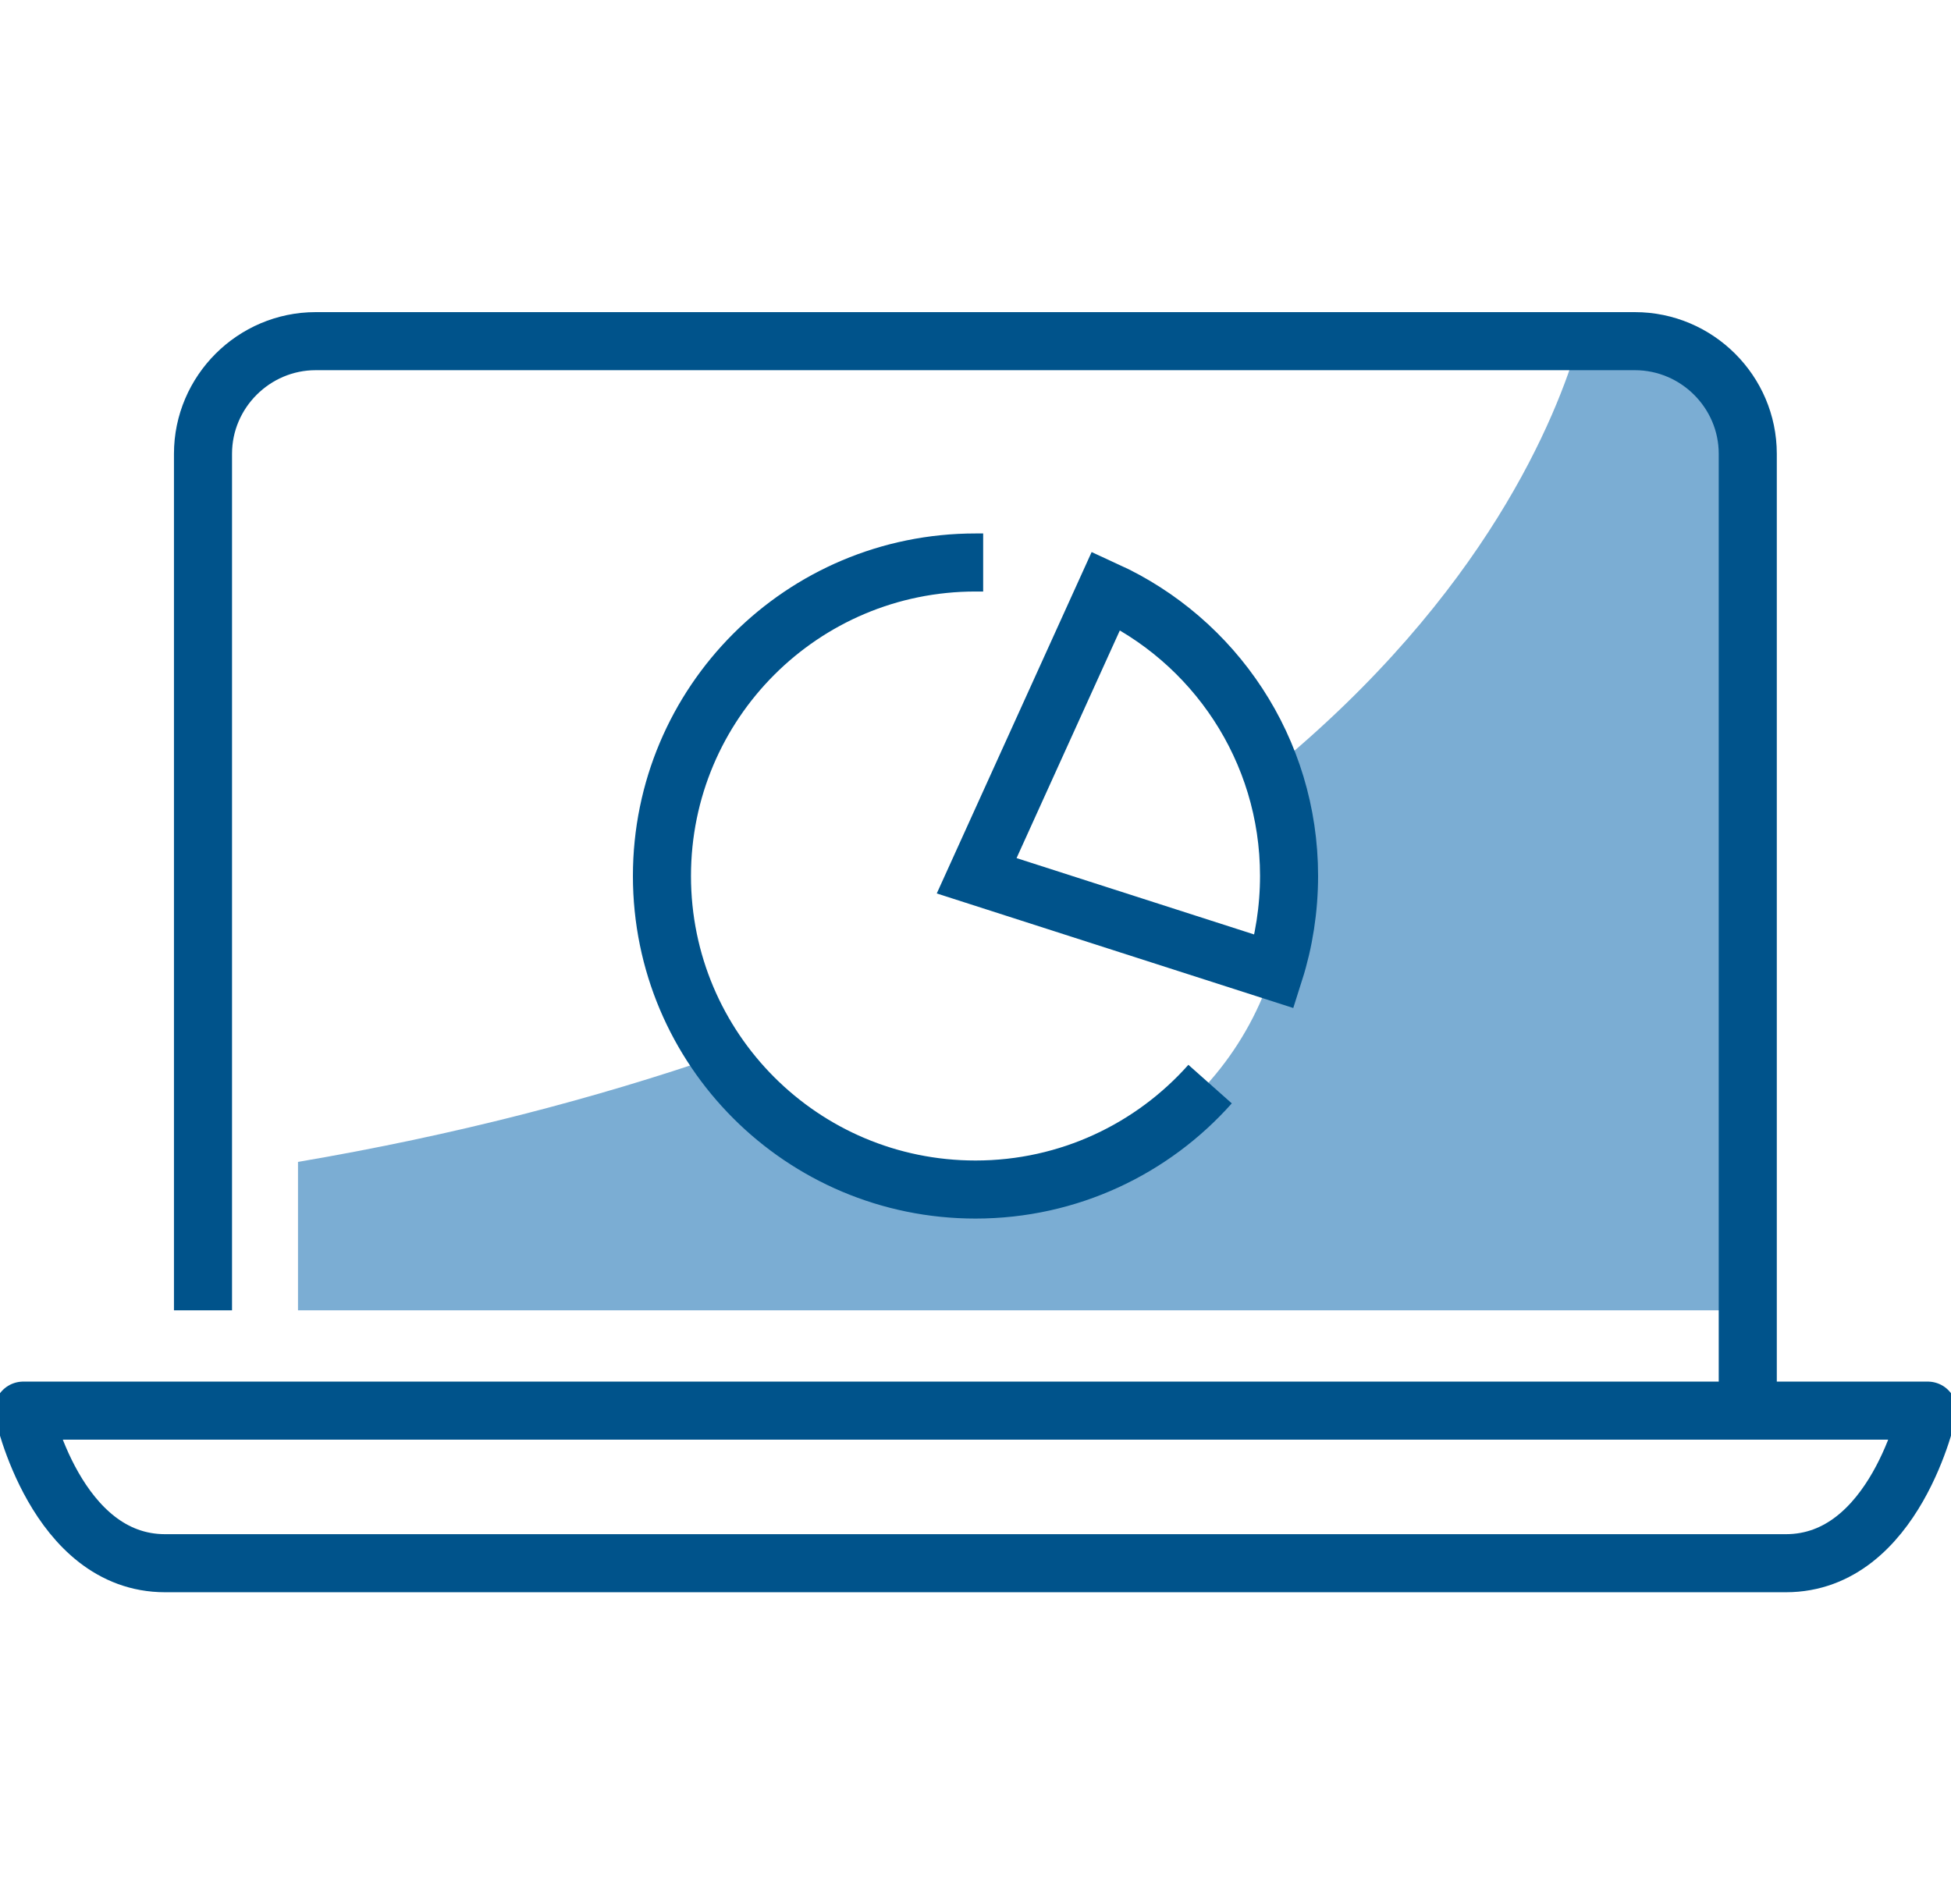 <?xml version="1.0" encoding="UTF-8"?>
<svg id="Layer_1" data-name="Layer 1" xmlns="http://www.w3.org/2000/svg" viewBox="0 0 84 82">
  <defs>
    <style>
      .cls-1 {
        stroke-miterlimit: 10;
      }

      .cls-1, .cls-2 {
        fill: none;
        stroke: #00538b;
        stroke-width: 2.5px;
      }

      .cls-3 {
        fill: #7badd3;
      }

      .cls-2 {
        stroke-linejoin: round;
      }
    </style>
  </defs>
  <path class="cls-3" d="M70.39,14.69h-2.42c-.94,3.25-3.99,10.89-13.22,18.46l-.12.08c.5,1.4.78,2.91.78,4.48,0,7.42-6.02,13.44-13.44,13.44-4.54,0-8.55-2.26-10.98-5.7-5.35,1.84-11.39,3.43-18.16,4.58v6.39h62.42V19.54c0-2.67-2.19-4.85-4.86-4.85Z"/>
  <g>
    <path class="cls-2" d="M8.74,56.42V19.54c0-2.67,2.19-4.85,4.85-4.85h56.8c2.67,0,4.86,2.18,4.86,4.85v41"/>
    <path class="cls-2" d="M76.89,67.31c4.7,0,6.11-6.57,6.11-6.57H1s1.41,6.57,6.11,6.57h69.77Z"/>
  </g>
  <g>
    <path class="cls-1" d="M54.87,41.83c.41-1.29.63-2.69.63-4.12,0-5.45-3.23-10.15-7.88-12.28l-5.57,12.28,12.82,4.12Z"/>
    <path class="cls-2" d="M42.33,24.22c-.11,0-.22,0-.33,0-7.46,0-13.5,6.04-13.5,13.5s6.04,13.5,13.5,13.5c4.02,0,7.63-1.76,10.1-4.54"/>
  </g>
</svg>